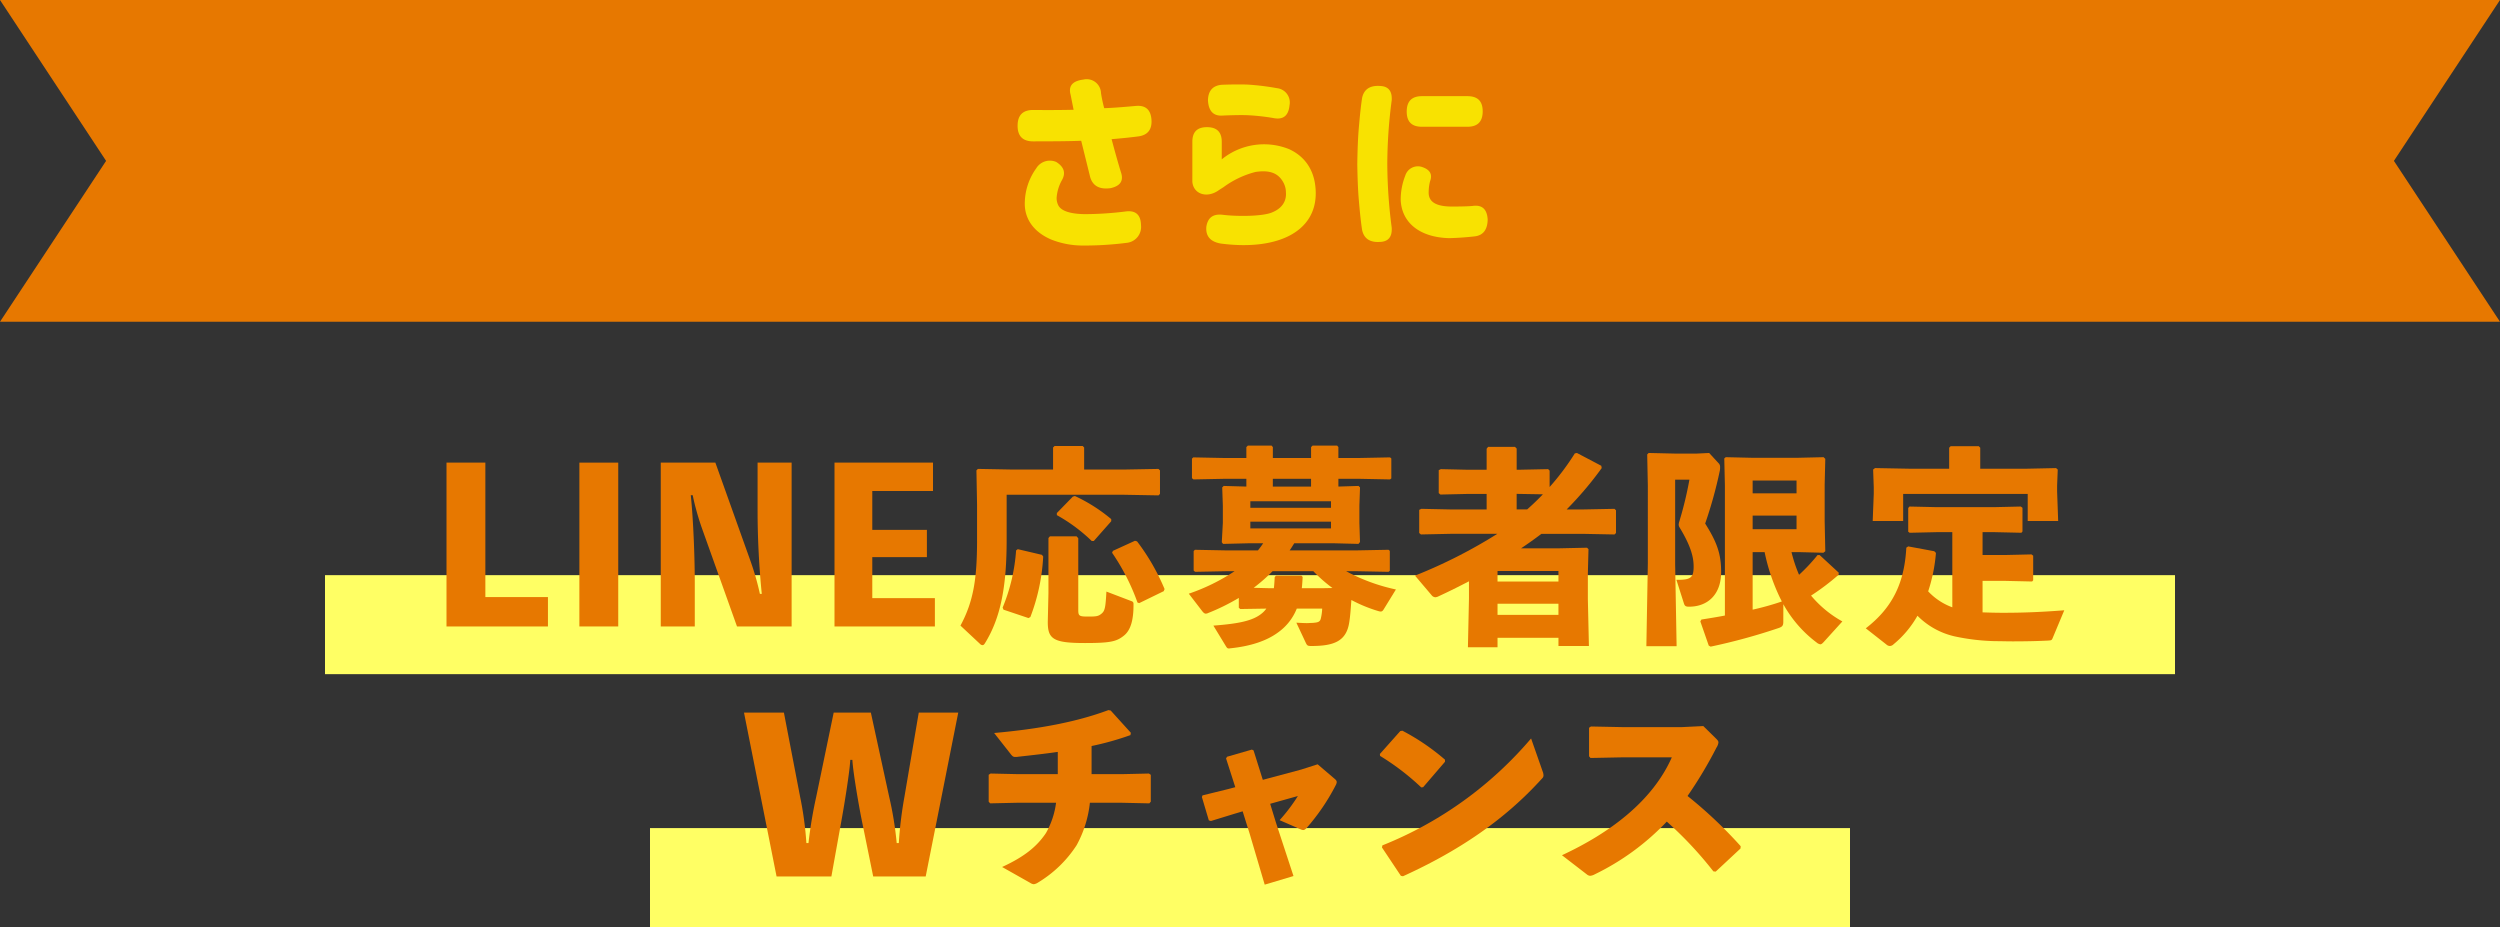 <svg xmlns="http://www.w3.org/2000/svg" viewBox="0 0 500 185.419"><rect x="0" y="0" width="500" height="185.419" fill="#333333" stroke="none"/><defs><style>.cls-1{fill:#e77800;}.cls-2{fill:#f8e201;}.cls-3{fill:#ffff64;}</style></defs><g id="レイヤー_2" data-name="レイヤー 2"><g id="デザイン"><polygon class="cls-1" points="0 64.35 21.218 32.175 0 0 500 0 478.782 32.175 500 64.35 0 64.35"/><path class="cls-2" d="M214.122,18.953c-.479-1.759.361-2.759,2.56-3.039a2.864,2.864,0,0,1,3.519,2.72,27.911,27.911,0,0,0,.64,3c1.481-.04,3.56-.2,6.239-.44,1.92-.2,3,.64,3.2,2.56.2,2.039-.64,3.239-2.56,3.519-2.159.28-3.959.44-5.4.56.839,3.159,1.479,5.359,1.878,6.638.561,1.681-.119,2.72-2.079,3.16-2.319.32-3.719-.52-4.159-2.519l-1.72-6.959q-2.818.12-9.6.12-3.12,0-3.119-3.12c0-2.119,1.039-3.159,3.119-3.159,3.639.04,6.319,0,8.079-.04Zm-6.879,14.718a3.191,3.191,0,0,1,4-1.28c1.6,1,1.959,2.24,1.12,3.68a8.485,8.485,0,0,0-1.039,3.479,3.21,3.21,0,0,0,.359,1.56c.6,1.079,2.359,1.679,5.279,1.719a67.182,67.182,0,0,0,8.039-.52c2.079-.319,3.159.6,3.2,2.72a3.194,3.194,0,0,1-2.719,3.52,66.547,66.547,0,0,1-8.8.559,17.114,17.114,0,0,1-6.439-1.2c-3.559-1.519-5.439-4.239-5.279-7.558A12.087,12.087,0,0,1,207.243,33.671Z"/><path class="cls-2" d="M238.471,28.352c0-1.96.96-2.92,2.92-2.92s2.959.96,2.959,2.92v3.519a13.4,13.4,0,0,1,13.477-2.039c3.48,1.6,5.28,4.679,5.32,8.718.08,7.878-7.8,11.638-19,10.158q-3.119-.54-2.879-3.359c.28-1.8,1.319-2.6,3.2-2.4,2.76.36,7.919.36,9.879-.439,2.039-.8,2.959-2.24,2.839-4a4.249,4.249,0,0,0-.64-2.24c-.96-1.6-2.559-2.319-5.439-1.879a18.539,18.539,0,0,0-6.4,3.039l-.88.56c-2.439,1.8-5.2.8-5.359-1.68Zm11-11.438a50.319,50.319,0,0,1,5.919.72,2.877,2.877,0,0,1,2.52,3.4c-.2,2.12-1.28,3-3.32,2.56a43.553,43.553,0,0,0-5.239-.56c-1.279-.04-2.919,0-4.879.08-1.8.12-2.76-.92-2.879-3.04q.058-2.879,2.759-3.119C246.47,16.874,248.19,16.874,249.469,16.914Z"/><path class="cls-2" d="M271.459,32.791c.04-2.639.12-5.119.32-7.4.2-2.319.4-4.239.64-5.8.36-1.72,1.56-2.52,3.52-2.4q2.579.06,2.4,2.879a99.782,99.782,0,0,0-.88,12.6,100.62,100.62,0,0,0,.88,12.838q.18,2.819-2.4,2.879c-1.96.121-3.16-.679-3.52-2.4-.24-1.56-.44-3.479-.64-5.8-.2-2.28-.28-4.76-.32-7.359Zm9.6,2.32a2.647,2.647,0,0,1,3.2-1.76c1.72.52,2.279,1.48,1.76,2.879a8.63,8.63,0,0,0-.28,2.04c-.121,1.92,1.16,3,4.479,3.039,2.039,0,3.44-.039,4.279-.119,1.92-.28,2.919.64,3.039,2.719-.04,2.04-.919,3.16-2.559,3.359q-2.58.3-5.159.361c-6.039-.16-9.519-3.24-9.678-7.679A13.221,13.221,0,0,1,281.058,35.111ZM293.5,19.233c2.04,0,3.039,1,3.039,3.04s-1,3.079-3.039,3.079h-9.118c-2.04,0-3.04-1-3.04-3.039s1-3.08,3.04-3.08Z"/><rect class="cls-3" x="65" y="115.031" width="370" height="19.8"/><rect class="cls-3" x="130" y="165.619" width="240" height="19.8"/><path class="cls-1" d="M109.589,119.41v5.881H89.3V92.525h7.772V119.41Z"/><path class="cls-1" d="M123.648,125.291h-7.772V92.525h7.772Z"/><path class="cls-1" d="M158.325,92.525v32.766H147.4l-6.974-19.533a53.258,53.258,0,0,1-1.89-6.722h-.379c.547,5.377.8,12.938.8,17.517v8.738h-6.805V92.525h10.921l6.974,19.533a53.607,53.607,0,0,1,1.933,6.722h.378c-.546-5.419-.841-11.174-.841-16.635v-9.62Z"/><path class="cls-1" d="M186.977,119.62v5.671H166.9V92.525h19.7V98.2H174.458v7.772H185.38v5.46H174.458v8.192Z"/><path class="cls-1" d="M202.548,93.911h8.066V89.5l.294-.3h5.628l.294.3v4.41h7.9l6.973-.126.294.294v4.705l-.294.294-6.973-.126h-23.4v8.99c0,9.241-1.134,15.542-4.369,20.751-.168.252-.294.337-.462.337a.728.728,0,0,1-.5-.253l-3.907-3.654c2.605-4.831,3.319-9.368,3.319-17.1v-7.1l-.126-6.848.294-.294Zm1.008,15.921,4.831,1.135.252.336a39.438,39.438,0,0,1-2.563,12.1l-.377.211-5-1.681-.168-.42a36.461,36.461,0,0,0,2.688-11.426Zm11.763-2.563.336.379v14.366c0,1.176.21,1.3,1.932,1.3,1.68,0,2.1-.042,2.773-.63.63-.546.756-1.26.923-4.368l4.958,1.89c.377.126.461.294.461.588v.252c0,2.9-.545,5-1.932,6.091-1.47,1.176-2.689,1.47-7.772,1.47-6.426,0-7.518-.8-7.434-4.494l.126-5.461V107.606l.294-.337Zm-3.95-4.662,3.194-3.277.42-.126a32.717,32.717,0,0,1,7.266,4.621v.42l-3.486,3.949h-.42a33.189,33.189,0,0,0-6.974-5.167Zm11.217,7.561,4.41-2.016.42.126a43.388,43.388,0,0,1,5.5,9.535l-.168.421-4.915,2.394-.336-.126a43.231,43.231,0,0,0-5.083-9.956Z"/><path class="cls-1" d="M276.7,121.93c-.168.252-.294.378-.588.378a2.417,2.417,0,0,1-.42-.084A28.853,28.853,0,0,1,270.277,120c-.126,1.639-.21,3.108-.42,4.411-.546,3.78-2.983,4.789-7.562,4.789-.672,0-.84-.042-1.092-.547l-1.932-4.116c.84.042,1.512.084,2.1.084.42,0,.8-.042,1.134-.042,1.093-.084,1.513-.168,1.681-.966a10.193,10.193,0,0,0,.252-1.891h-5.083a10.7,10.7,0,0,1-3.655,4.7c-2.352,1.764-5.586,2.815-9.578,3.234-.126,0-.21.043-.294.043-.378,0-.462-.169-.671-.5l-2.479-4.075c4.915-.378,7.981-.924,9.83-2.563a4.718,4.718,0,0,0,.756-.84l-5.209.084-.294-.252v-1.974a41.708,41.708,0,0,1-6.133,3.024,1.1,1.1,0,0,1-.463.126c-.252,0-.462-.168-.756-.546l-2.646-3.444a39.6,39.6,0,0,0,9.158-4.5H245.45l-6.426.126-.294-.252V110.21l.252-.252,6.468.126h6.133c.378-.462.715-.924,1.051-1.428h-2.94l-5.083.126-.252-.336.21-3.865v-3.444l-.126-3.655.294-.294,4.536.126V95.76h-4.368l-6.217.126-.295-.252V91.727l.252-.252,6.26.126h4.368V89.417l.3-.3h4.746l.252.3V91.6h7.645V89.417l.294-.3h4.915l.252.3V91.6h4.075l6.259-.126.252.21v3.991l-.252.21-6.259-.126h-4.075v1.554l4.033-.126.294.294-.126,3.655v3.444L272,108.4l-.294.378-5-.126h-7.855c-.294.462-.588.966-.924,1.428h13.316l6.469-.126.252.21v3.991l-.252.21-6.469-.126h-2.016a37.107,37.107,0,0,0,9.956,3.654Zm-26.632-21.675v1.3H266.2v-1.3Zm0,4.074v1.345H266.2v-1.345Zm14.282,13.316,2.142-.042a29.256,29.256,0,0,1-3.823-3.36h-8.149a35.524,35.524,0,0,1-3.781,3.318l3.277.084h.756c.085-.672.127-1.428.169-2.226l.252-.294h5.083l.252.252c-.042.8-.084,1.554-.168,2.268ZM254.566,95.76v1.554h7.645V95.76Z"/><path class="cls-1" d="M309.63,93.827l.294.294V97.4a50.018,50.018,0,0,0,5.041-6.721l.42-.084,4.873,2.562.084.462a69.476,69.476,0,0,1-7.016,8.275h3.152l6.427-.126.294.294V106.6l-.294.294-6.427-.126h-8.192c-1.344,1.009-2.688,1.975-4.075,2.9h7.394l5.8-.126.294.294-.126,4.873v5.167l.21,9.326h-6.091v-1.639H299.506v1.89h-5.923l.21-9.745V116.26c-2.016,1.049-4.032,2.058-6.049,2.982a1.723,1.723,0,0,1-.671.21,1.008,1.008,0,0,1-.757-.42L283,115.125a100.98,100.98,0,0,0,16.467-8.36h-9.325l-5.965.126-.336-.294v-4.621l.42-.21,5.881.126h7.184V98.784h-3.7l-5.545.126-.336-.294V94.037l.42-.21,5.461.126h3.7v-4.2l.293-.378h5.377l.336.336v4.242h.294ZM299.506,116.3h12.183v-2.1H299.506Zm0,6.678h12.183v-2.226H299.506Zm4.117-24.2h-.294v3.108h2.1q1.638-1.447,3.15-3.024Z"/><path class="cls-1" d="M335.028,95.928v16.844l.294,16.468h-6.049l.294-16.468V97.188l-.126-6.3.294-.294,5.419.126h4.117l2.562-.126,1.974,2.142a1.081,1.081,0,0,1,.21.756,2.975,2.975,0,0,1-.042.588,86.534,86.534,0,0,1-2.941,10.628c2.353,3.739,3.194,6.049,3.194,9.7,0,4.5-2.689,6.931-6.428,6.931-.63,0-.84-.126-1.008-.63l-1.512-4.747h.336c2.562,0,3.109-.5,3.109-2.646,0-1.639-.379-3.865-2.858-7.9a1.118,1.118,0,0,1-.126-.5,2.108,2.108,0,0,1,.084-.5,73.015,73.015,0,0,0,2.059-8.485Zm21.633,28.4c0,.756-.168,1.008-.881,1.26a119.013,119.013,0,0,1-13.653,3.739l-.378-.21-1.68-4.832.21-.377c1.6-.252,3.15-.5,4.7-.8v-26l-.126-5.419.294-.252,5.461.126h8.737l5.377-.126.336.336-.126,5.125v7.351l.126,6.007-.378.294-4.915-.126H358.3a28.749,28.749,0,0,0,1.512,4.537,35.977,35.977,0,0,0,3.7-3.948h.42l3.822,3.528-.042.42a47.3,47.3,0,0,1-5.5,4.159,22.049,22.049,0,0,0,6.26,5.166l-3.655,4.033c-.336.378-.546.546-.756.546a1.579,1.579,0,0,1-.756-.378,24.228,24.228,0,0,1-6.638-7.645Zm-6.132-25.667h8.779V96.1h-8.779Zm8.779,7.184v-2.731h-8.779v2.731Zm-3.318,13.694a39.408,39.408,0,0,1-3.067-9.116h-2.394v11.51a54.537,54.537,0,0,0,5.838-1.638Z"/><path class="cls-1" d="M390.462,106.429h-3.024l-5.5.126-.294-.21V101.6l.252-.294,5.545.126h11.3l5.419-.126.335.252V106.3l-.209.252-5.545-.126h-2.227v4.58h4.369l5.419-.126.336.252v4.914l-.21.253-5.545-.127h-4.369v6.3c1.219.042,2.6.084,4.117.084,3.109,0,6.931-.084,12.224-.5l-2.353,5.629c-.168.378-.294.378-.756.42-2.31.126-4.831.168-7.225.168-1.176,0-2.353-.042-3.444-.042a42.478,42.478,0,0,1-8.192-.966,15.218,15.218,0,0,1-7.393-4.117,20.188,20.188,0,0,1-4.789,5.713,1.082,1.082,0,0,1-.714.337,1.051,1.051,0,0,1-.714-.3l-4.117-3.234c5.545-4.285,7.729-9.325,8.107-16.131l.379-.252,5.209.966.336.336a32.885,32.885,0,0,1-1.555,7.688,12.478,12.478,0,0,0,4.831,3.192Zm-8.611-12.686h7.981v-4.2l.294-.3h5.629l.294.3v4.2h9.325l5.84-.126.336.294-.126,3.193v1.218l.21,5.881h-6.092V98.784h-24.91V104.2h-6.091l.21-5.461v-1.26l-.126-3.571.378-.294Z"/><path class="cls-1" d="M170.057,151.976c-.126,2.479-1.26,9.369-1.722,11.889l-2.058,11.426H155.313L148.8,142.525h7.982l3.234,16.8a67.085,67.085,0,0,1,1.261,9.284h.42a88.2,88.2,0,0,1,1.554-9.284l3.487-16.8h7.435l3.654,16.8a68.587,68.587,0,0,1,1.513,9.284h.42a80.8,80.8,0,0,1,1.134-9.284l2.856-16.8h7.9l-6.511,32.766h-10.5L172.283,163.7c-.461-2.31-1.68-9.2-1.806-11.721Z"/><path class="cls-1" d="M218.315,154.833h5.966l5.5-.126.378.252v5.377l-.294.336-5.67-.126h-6.218a22.594,22.594,0,0,1-2.647,8.486,23.784,23.784,0,0,1-7.729,7.477,2.007,2.007,0,0,1-.84.336,1.565,1.565,0,0,1-.756-.294L200.42,173.4c4.368-2.016,6.931-4.032,8.78-6.805a16.678,16.678,0,0,0,2.016-6.049h-7.6l-5.587.126-.294-.336v-5.377l.378-.252,5.587.126h7.855v-4.452c-2.6.378-5.251.672-7.9.965a3.193,3.193,0,0,1-.588.042c-.42,0-.546-.126-.841-.461l-3.4-4.328c8.948-.8,16.424-2.184,22.852-4.578l.462.084,4.032,4.452-.084.463a58.122,58.122,0,0,1-7.771,2.184Z"/><path class="cls-1" d="M249.914,166.679l-1.385-4.411-1.555.462-4.789,1.471-.42-.126-1.386-4.663.126-.336,5.125-1.26,1.428-.379-1.848-5.755.21-.336,4.957-1.428.336.168,1.848,5.882,7.687-2.059,3.277-1.05,3.4,2.9c.294.252.42.42.42.671a1.57,1.57,0,0,1-.21.63,42.2,42.2,0,0,1-5.839,8.57c-.295.294-.463.378-.631.378a1.265,1.265,0,0,1-.5-.126l-4.242-1.848a34.7,34.7,0,0,0,3.654-4.831l-5.544,1.554,1.175,3.823,3.488,10.628-5.756,1.722Z"/><path class="cls-1" d="M275.974,150.8l4.075-4.58.42-.084a44.489,44.489,0,0,1,8.527,5.8v.421l-4.369,5.082-.378.043a49.219,49.219,0,0,0-8.233-6.3Zm32.556,3.486a2.253,2.253,0,0,1,.168.8c0,.294-.126.463-.42.757-7.478,8.233-16.593,14.366-27.683,19.407l-.42-.084-3.781-5.671.084-.42a76.076,76.076,0,0,0,29.741-21.382Z"/><path class="cls-1" d="M348.1,169.7l-4.957,4.621-.462-.043a75.633,75.633,0,0,0-9.325-9.955,49.634,49.634,0,0,1-14.409,10.544,2.229,2.229,0,0,1-.924.294,1.189,1.189,0,0,1-.672-.294l-4.957-3.823c9.661-4.5,18.105-10.838,21.97-19.576h-10l-6.259.126-.294-.336V145.55l.378-.252,6.3.126h11.888l4.284-.21,2.563,2.52c.294.294.463.5.463.756a2.325,2.325,0,0,1-.379,1.008,85.657,85.657,0,0,1-5.8,9.7,88.609,88.609,0,0,1,10.628,10.04Z"/></g></g></svg>